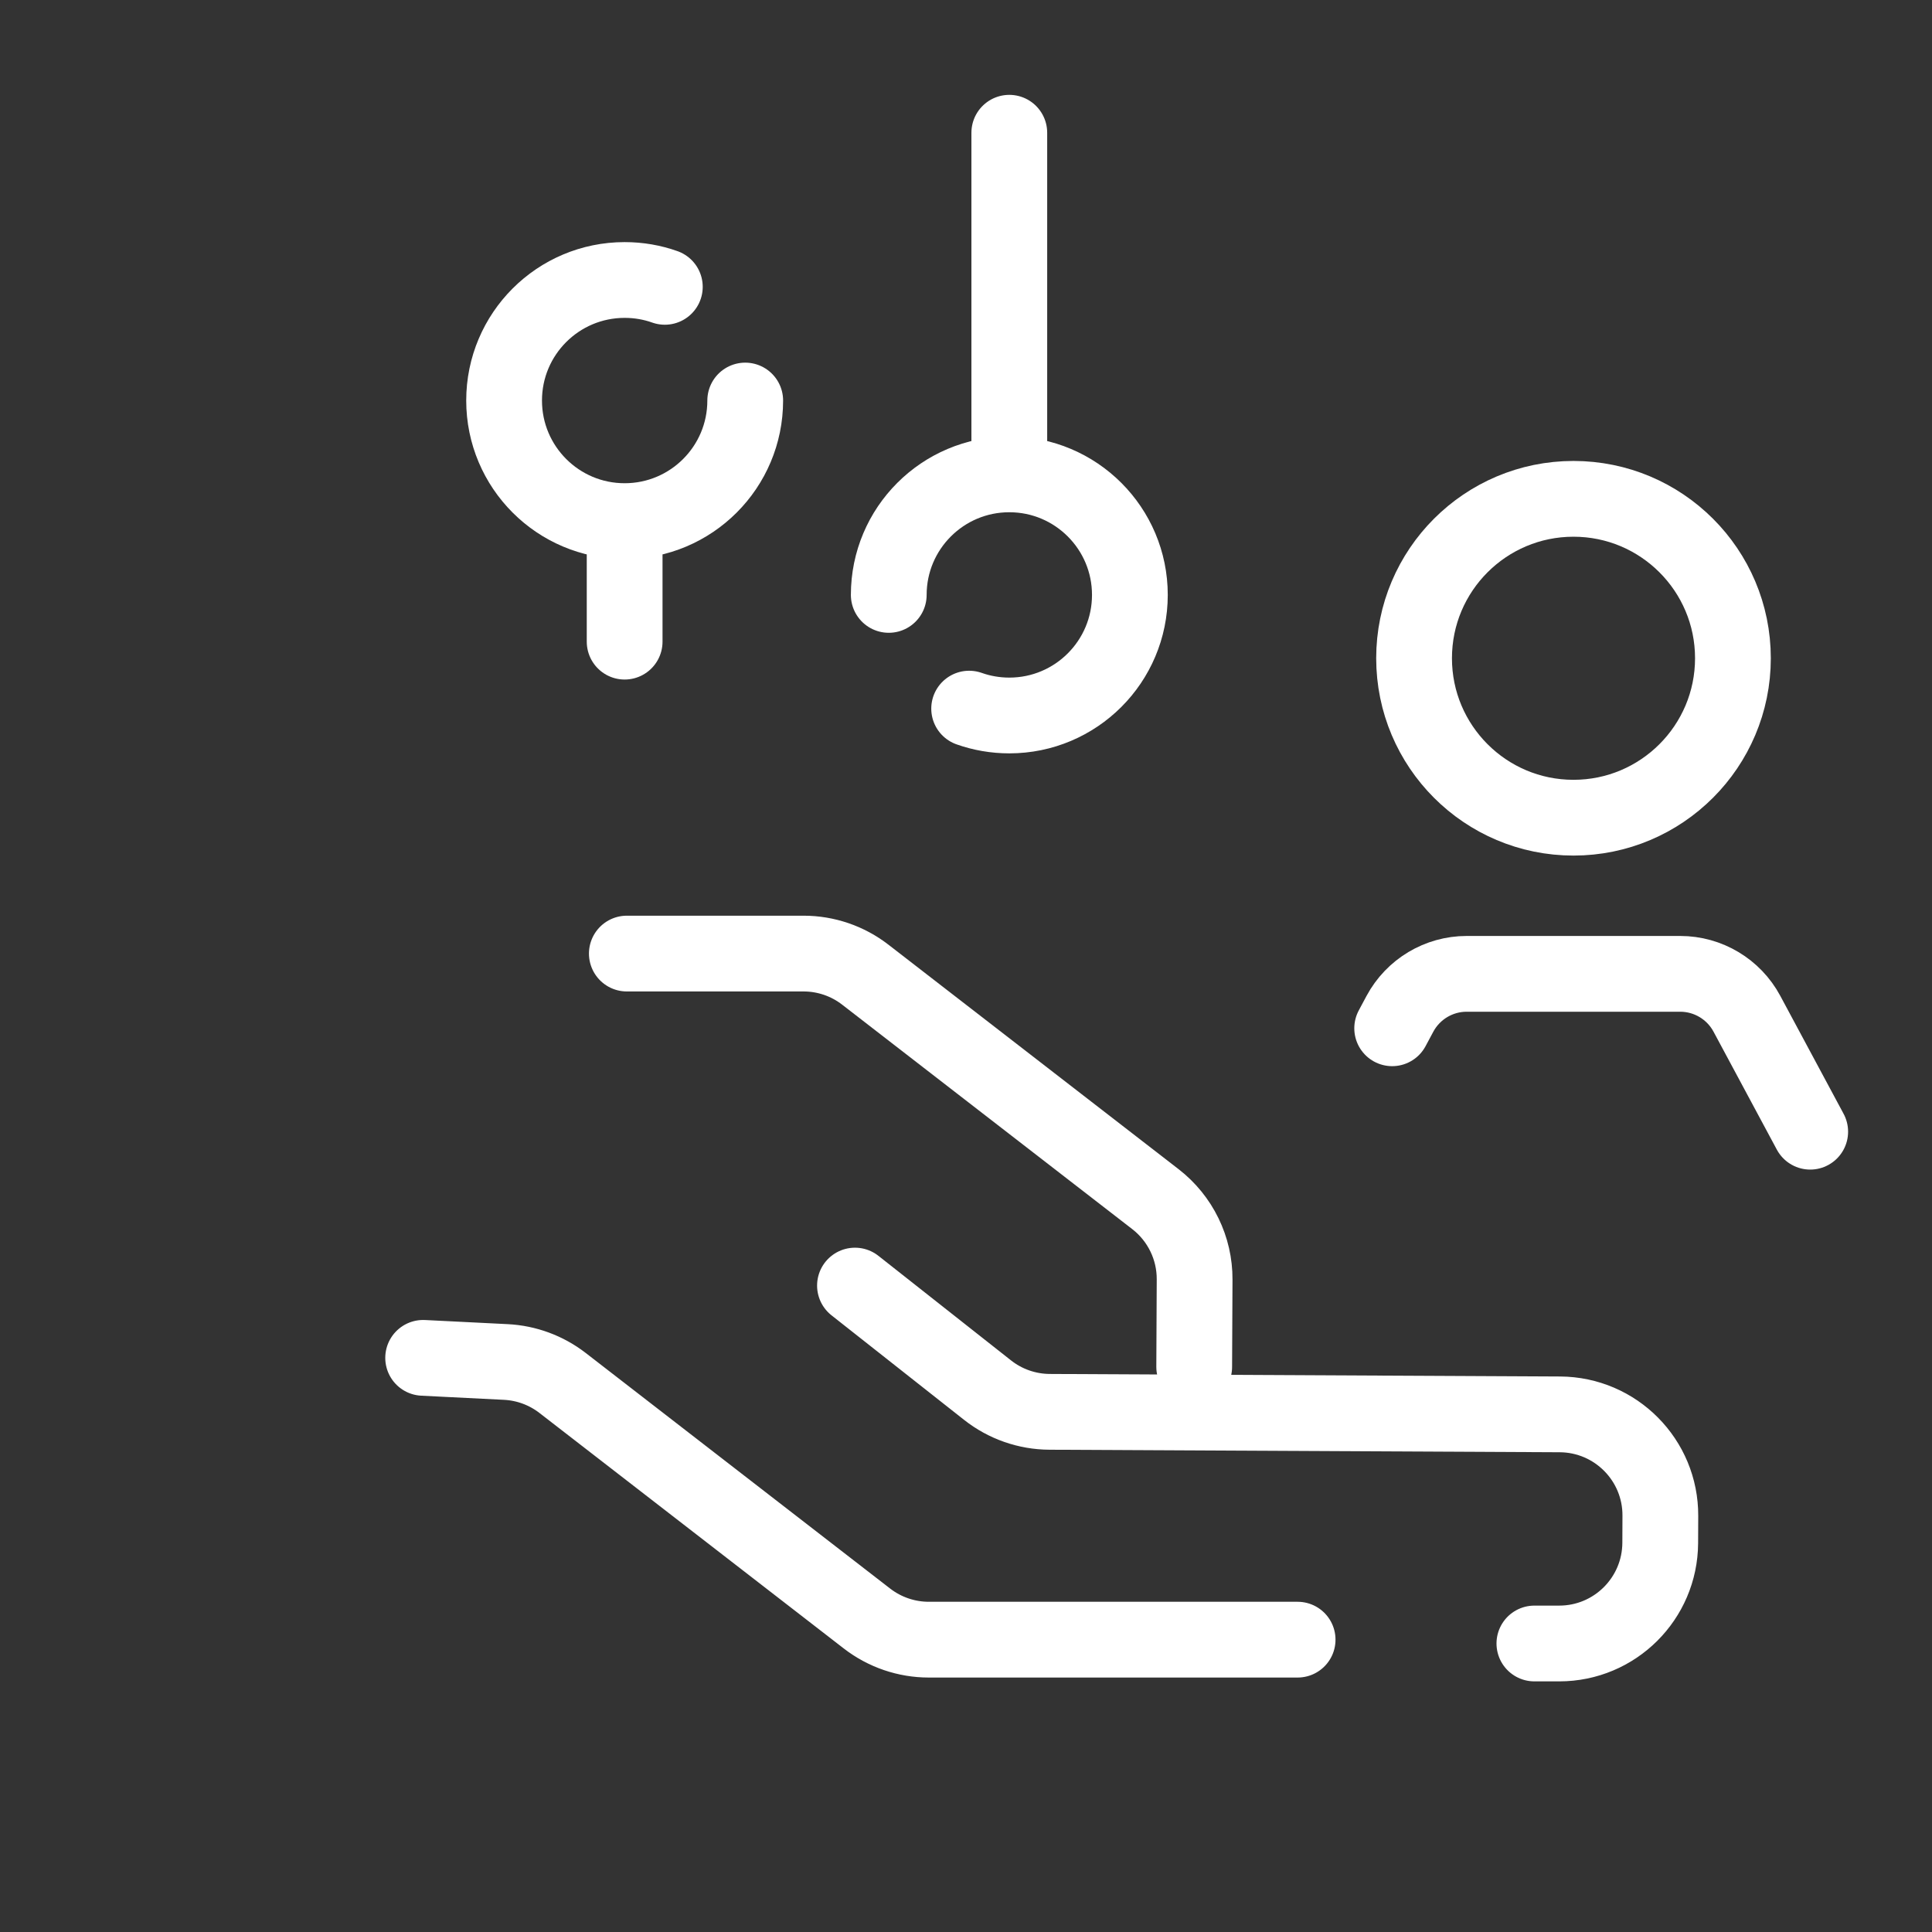 <svg width="51" height="51" viewBox="0 0 51 51" fill="none" xmlns="http://www.w3.org/2000/svg">
<rect x="0" y="0" width="51" height="51" fill="#333333" stroke="none"/>
<path d="M11.17 35.844L13.351 35.953C13.896 35.98 14.419 36.173 14.851 36.507L22.887 42.726C23.354 43.087 23.928 43.283 24.518 43.283L34.254 43.283M22.569 33.936L26.069 36.696C26.535 37.064 27.112 37.266 27.706 37.269L41.176 37.336C42.649 37.343 43.837 38.543 43.829 40.015L43.826 40.731C43.818 42.198 42.627 43.384 41.16 43.384L40.504 43.384" stroke="white" stroke-width="2" stroke-linecap="round"/>
<path d="M16.547 25.172L21.212 25.172C21.802 25.172 22.376 25.368 22.843 25.73L30.501 31.655C31.157 32.163 31.54 32.948 31.535 33.777L31.524 36.082" stroke="white" stroke-width="2" stroke-linecap="round"/>
<mask id="path-3-inside-1_22544_29898" fill="white">
<rect x="11.141" y="18.363" width="8.333" height="18.75" rx="1.333" transform="rotate(24.734 11.141 18.363)"/>
</mask>
<rect x="11.141" y="18.363" width="8.333" height="18.75" rx="1.333" transform="rotate(24.734 11.141 18.363)" stroke="white" stroke-width="4" mask="url(#path-3-inside-1_22544_29898)"/>
<path d="M47.785 29.874L46.114 26.761C45.766 26.112 45.089 25.707 44.352 25.707H38.717C37.981 25.707 37.304 26.112 36.955 26.761L36.75 27.144" stroke="white" stroke-width="2" stroke-linecap="round" stroke-linejoin="round"/>
<path d="M41.536 13.168C43.86 13.168 45.745 15.052 45.745 17.376C45.745 19.7 43.86 21.585 41.536 21.585C39.212 21.585 37.328 19.7 37.328 17.376C37.328 15.052 39.212 13.168 41.536 13.168Z" stroke="white" stroke-width="2"/>
<path d="M26.643 12.522L26.643 3.504M26.643 12.522C28.401 12.522 29.826 13.947 29.826 15.704C29.826 17.462 28.401 18.887 26.643 18.887C26.271 18.887 25.914 18.823 25.583 18.706M26.643 12.522C24.886 12.522 23.461 13.947 23.461 15.704" stroke="white" stroke-width="2" stroke-linecap="round"/>
<path d="M16.489 13.756L16.489 16.938M16.489 13.756C14.732 13.756 13.307 12.331 13.307 10.573C13.307 8.815 14.732 7.391 16.489 7.391C16.861 7.391 17.218 7.454 17.55 7.572M16.489 13.756C18.247 13.756 19.672 12.331 19.672 10.573" stroke="white" stroke-width="2" stroke-linecap="round"/>
</svg>
